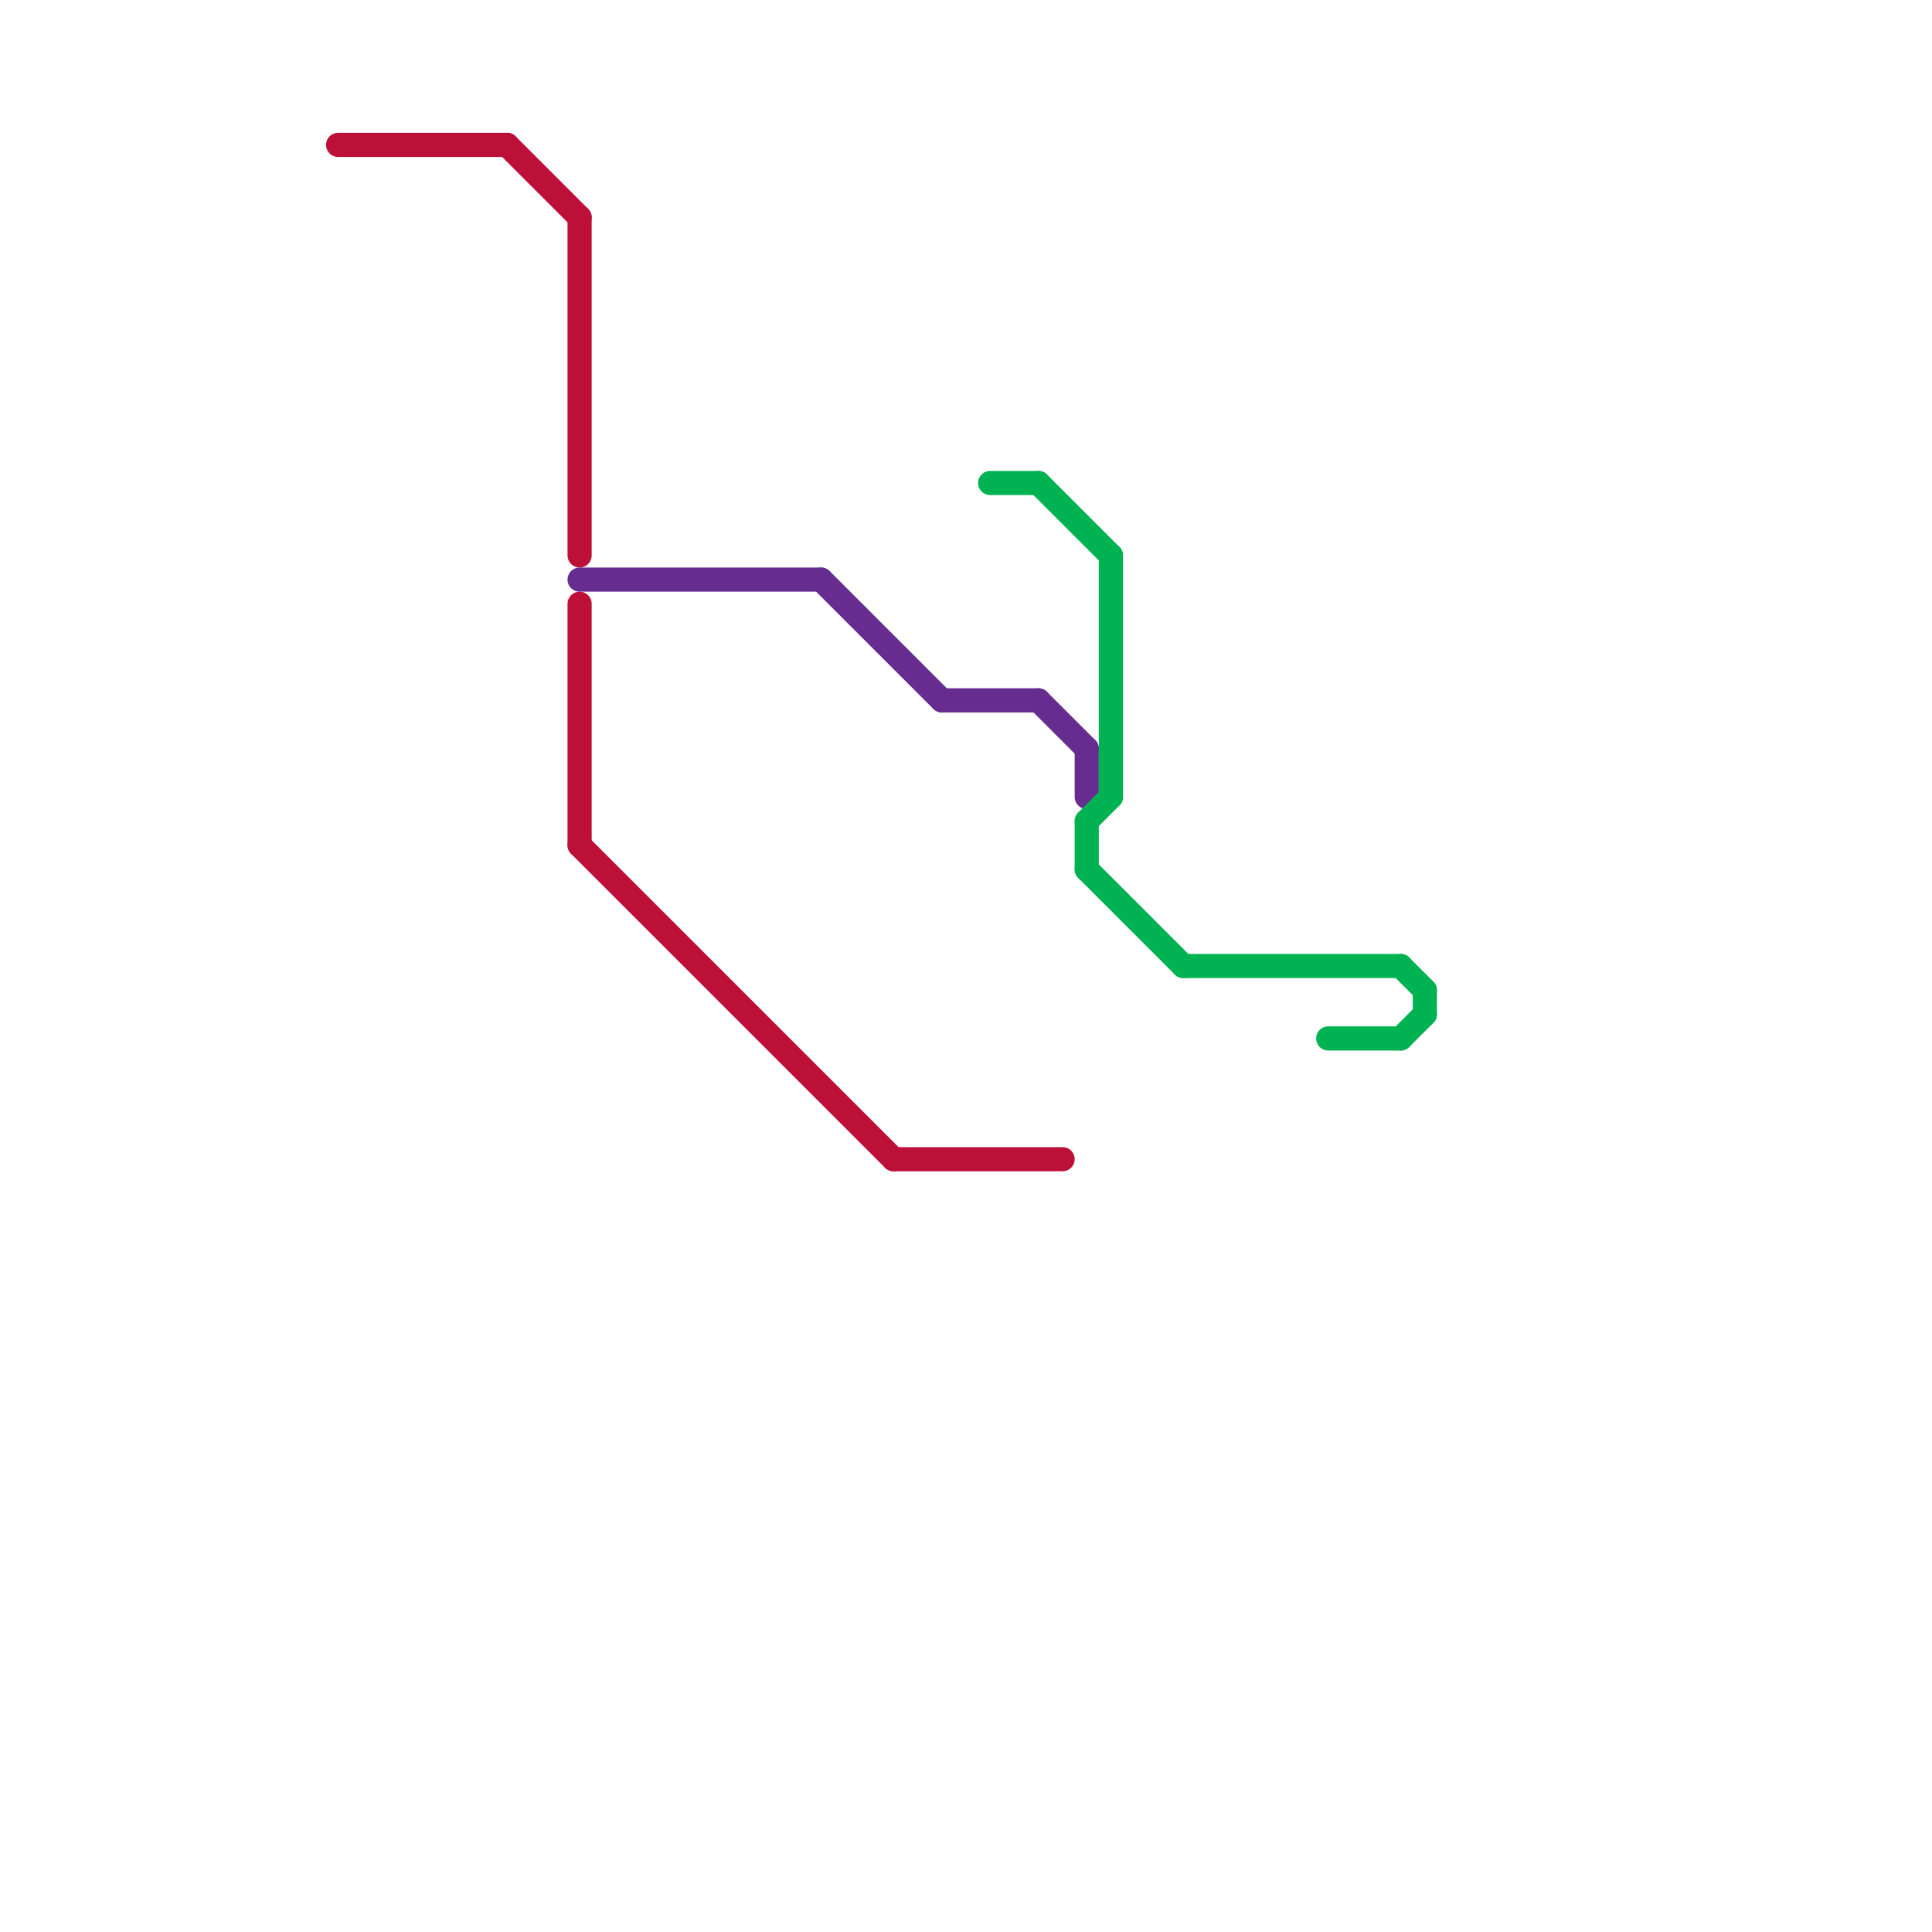 
<svg version="1.1" xmlns="http://www.w3.org/2000/svg" viewBox="0 0 80 80">
<style>text { font: 1px Helvetica; font-weight: 600; white-space: pre; dominant-baseline: central; } line { stroke-width: 1; fill: none; stroke-linecap: round; stroke-linejoin: round; } .c0 { stroke: #bd1038 } .c1 { stroke: #662c90 } .c2 { stroke: #00b251 }</style><defs><g id="wm-xf"><circle r="1.2" fill="#000"/><circle r="0.9" fill="#fff"/><circle r="0.6" fill="#000"/><circle r="0.3" fill="#fff"/></g><g id="wm"><circle r="0.6" fill="#000"/><circle r="0.3" fill="#fff"/></g></defs><line class="c0" x1="14" y1="6" x2="21" y2="6"/><line class="c0" x1="24" y1="9" x2="24" y2="23"/><line class="c0" x1="21" y1="6" x2="24" y2="9"/><line class="c0" x1="24" y1="35" x2="37" y2="48"/><line class="c0" x1="37" y1="48" x2="44" y2="48"/><line class="c0" x1="24" y1="25" x2="24" y2="35"/><line class="c1" x1="39" y1="29" x2="43" y2="29"/><line class="c1" x1="43" y1="29" x2="45" y2="31"/><line class="c1" x1="34" y1="24" x2="39" y2="29"/><line class="c1" x1="45" y1="31" x2="45" y2="33"/><line class="c1" x1="24" y1="24" x2="34" y2="24"/><line class="c2" x1="45" y1="34" x2="46" y2="33"/><line class="c2" x1="45" y1="34" x2="45" y2="36"/><line class="c2" x1="41" y1="20" x2="43" y2="20"/><line class="c2" x1="58" y1="43" x2="59" y2="42"/><line class="c2" x1="49" y1="40" x2="58" y2="40"/><line class="c2" x1="59" y1="41" x2="59" y2="42"/><line class="c2" x1="55" y1="43" x2="58" y2="43"/><line class="c2" x1="46" y1="23" x2="46" y2="33"/><line class="c2" x1="58" y1="40" x2="59" y2="41"/><line class="c2" x1="45" y1="36" x2="49" y2="40"/><line class="c2" x1="43" y1="20" x2="46" y2="23"/>
</svg>
